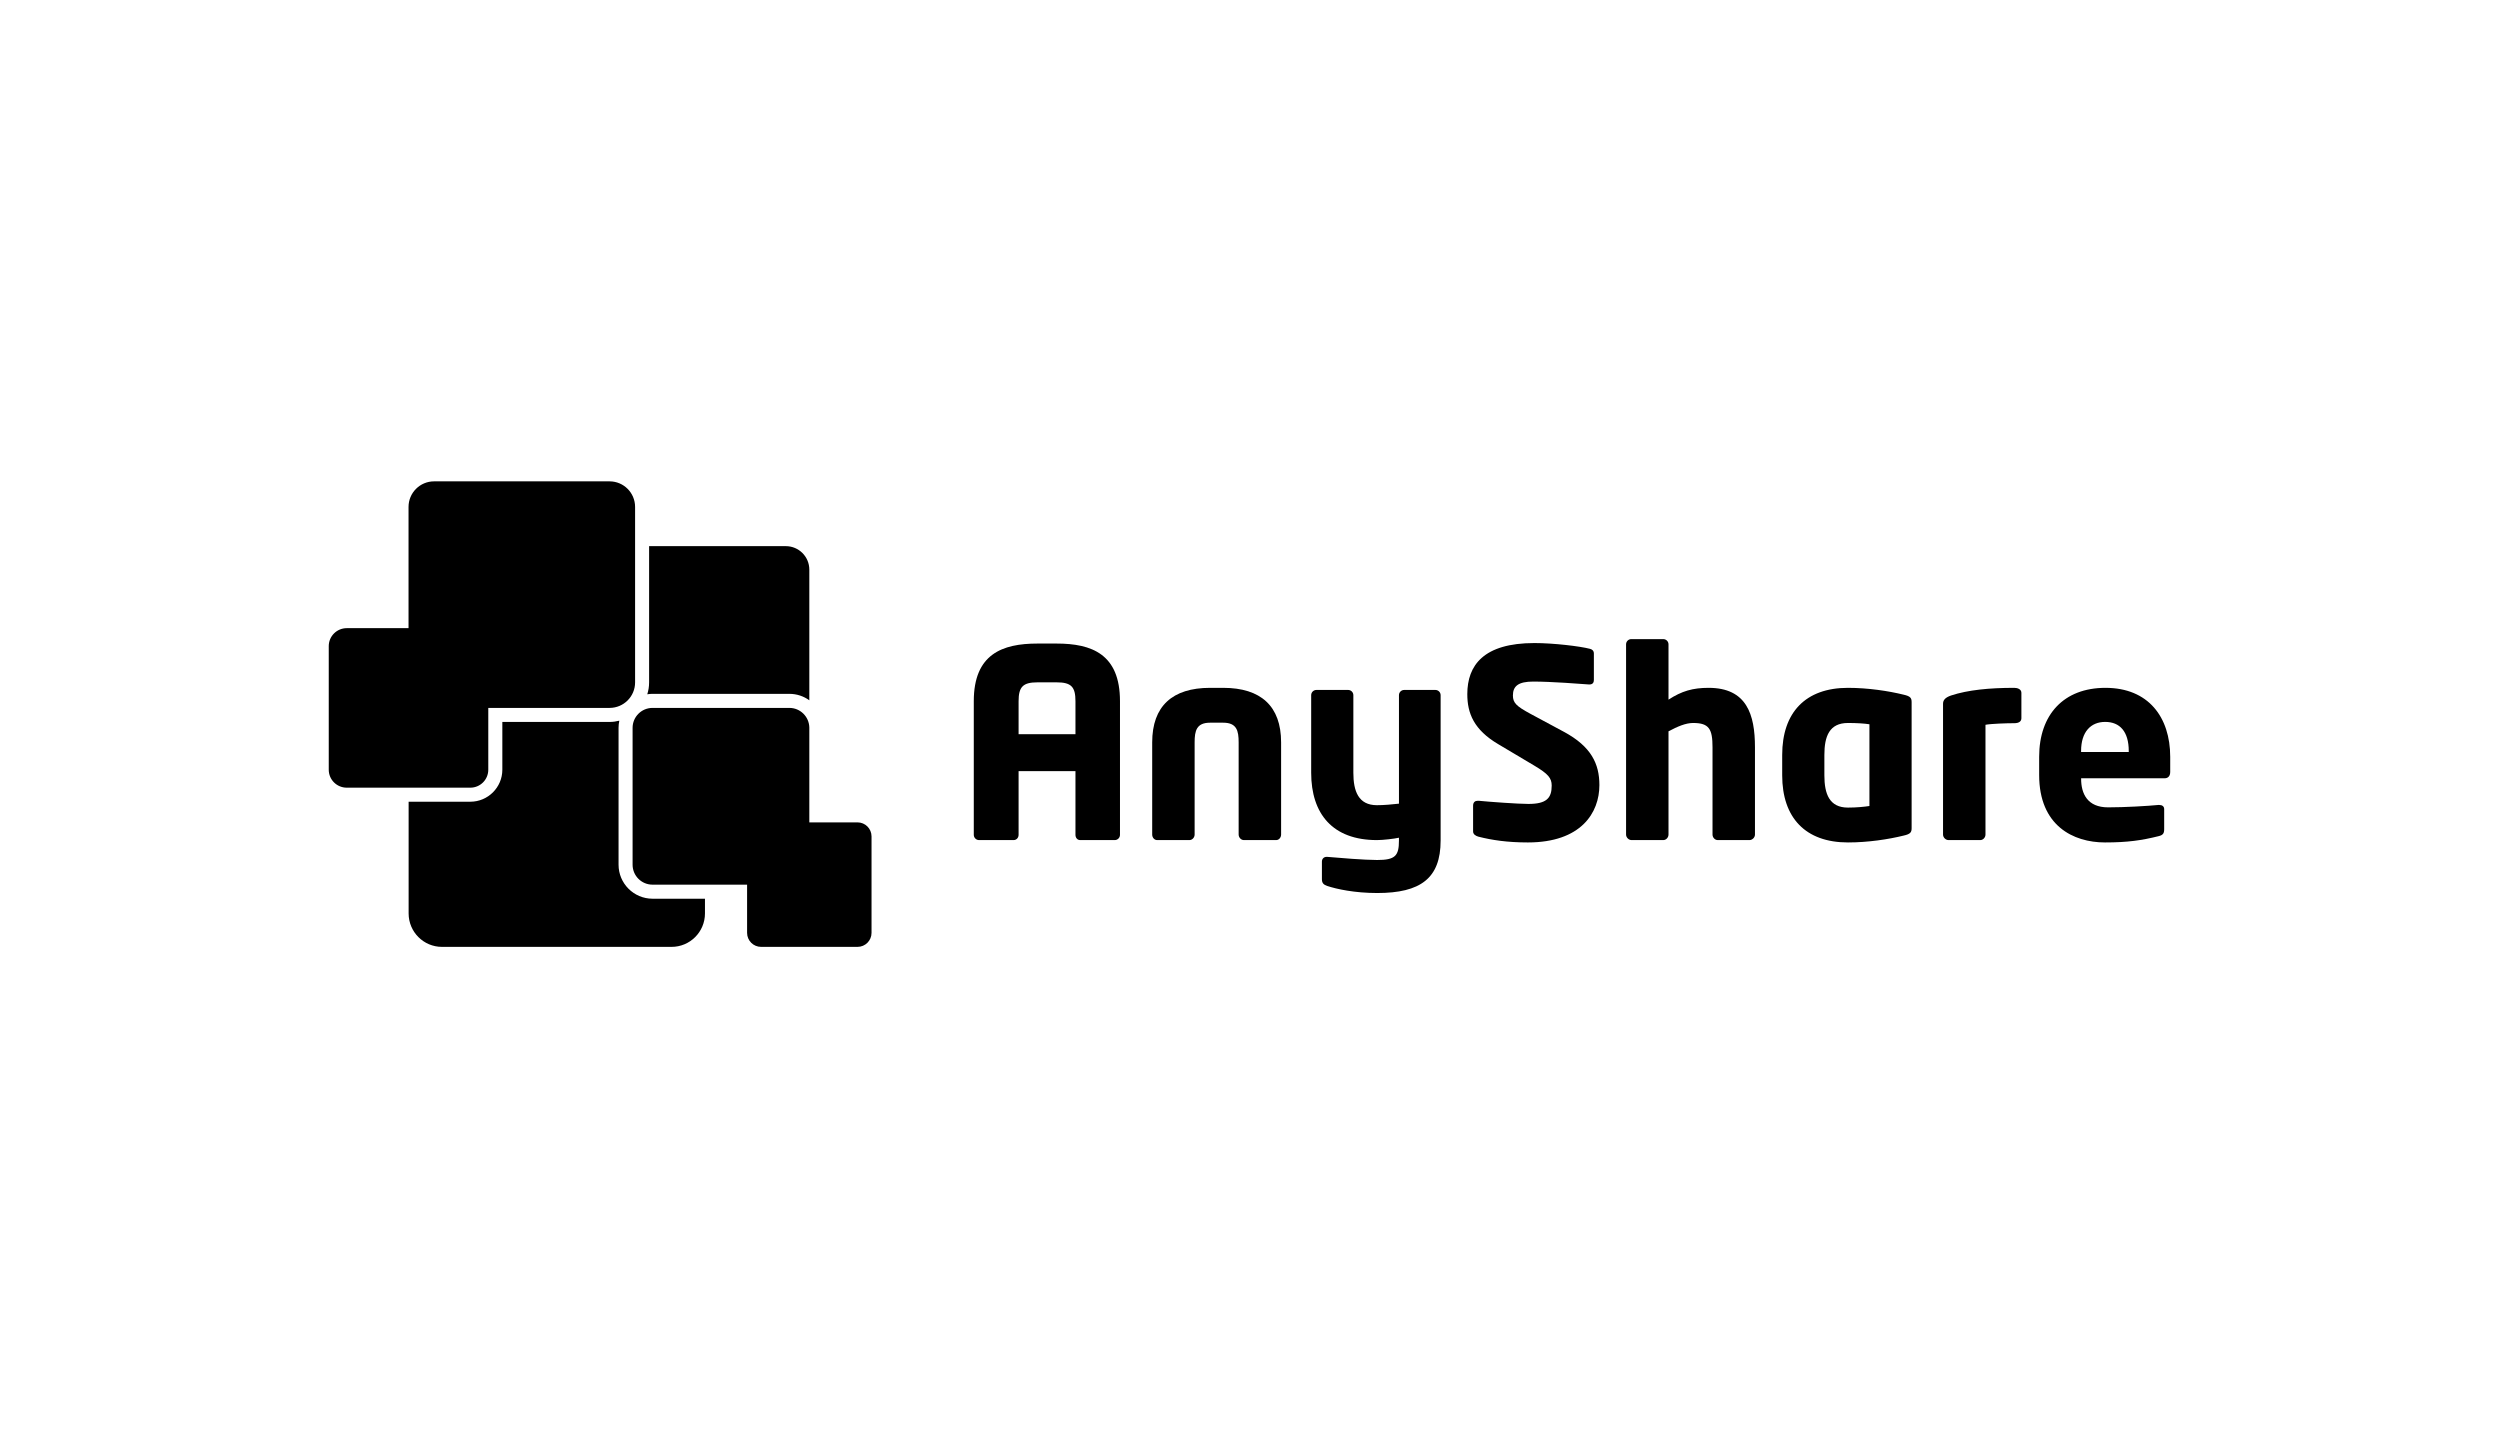 <?xml version="1.0" encoding="UTF-8" standalone="no"?>
<svg width="140px" height="80px" viewBox="0 0 140 80" version="1.1" xmlns="http://www.w3.org/2000/svg" xmlns:xlink="http://www.w3.org/1999/xlink" xmlns:sketch="http://www.bohemiancoding.com/sketch/ns">
    <!-- Generator: Sketch 3.4.4 (17249) - http://www.bohemiancoding.com/sketch -->
    <title>Artboard 1</title>
    <desc>Created with Sketch.</desc>
    <defs></defs>
    <g id="Page-1" stroke="none" stroke-width="1" fill="none" fill-rule="evenodd" sketch:type="MSPage">
        <g id="Artboard-1" sketch:type="MSArtboardGroup" fill="#000000">
            <g id="LOGOO" sketch:type="MSLayerGroup" transform="translate(18, 26)">
                <g id="XMLID_2_" sketch:type="MSShapeGroup">
                    <path d="M30.021,20.053 L27.322,20.053 L27.322,14.732 C27.305,14.13 26.813,13.643 26.207,13.643 L18.541,13.643 C17.925,13.643 17.425,14.143 17.425,14.759 L17.425,22.424 C17.425,23.041 17.924,23.541 18.541,23.541 L23.837,23.541 L23.837,26.24 C23.837,26.674 24.188,27.025 24.622,27.025 L30.021,27.025 C30.455,27.025 30.806,26.674 30.806,26.24 L30.806,20.841 C30.807,20.407 30.455,20.053 30.021,20.053 L30.021,20.053 Z" id="XMLID_20_"></path>
                    <path d="M9.344,17.104 L9.344,13.643 L16.136,13.643 C16.926,13.643 17.565,13.003 17.565,12.216 L17.565,2.387 C17.565,1.598 16.926,0.956 16.136,0.956 L6.308,0.956 C5.52,0.956 4.878,1.598 4.878,2.387 L4.878,9.177 L1.418,9.177 C0.861,9.177 0.41,9.63 0.41,10.182 L0.41,17.105 C0.41,17.661 0.861,18.11 1.418,18.11 L8.339,18.11 C8.894,18.109 9.344,17.661 9.344,17.104 L9.344,17.104 Z" id="XMLID_19_"></path>
                    <path d="M16.639,22.424 L16.639,14.759 C16.639,14.622 16.654,14.488 16.682,14.358 C16.507,14.403 16.325,14.429 16.136,14.429 L10.131,14.429 L10.131,17.104 C10.131,18.092 9.327,18.896 8.339,18.896 L4.883,18.896 L4.883,25.153 C4.883,26.186 5.719,27.025 6.751,27.025 L19.608,27.025 C20.641,27.025 21.478,26.186 21.478,25.153 L21.478,24.328 L18.541,24.328 C17.492,24.327 16.639,23.473 16.639,22.424 L16.639,22.424 Z" id="XMLID_18_"></path>
                    <path d="M26.207,12.856 C26.625,12.856 27.009,12.99 27.322,13.217 L27.322,5.9 C27.322,5.171 26.731,4.584 26.005,4.584 L18.35,4.584 L18.35,12.215 C18.35,12.447 18.314,12.67 18.247,12.88 C18.343,12.865 18.44,12.855 18.539,12.855 L26.207,12.855 L26.207,12.856 Z" id="XMLID_17_"></path>
                    <path d="M41.17,10.039 L40.097,10.039 C38.131,10.039 36.532,10.626 36.532,13.267 L36.532,20.751 C36.532,20.911 36.665,21.045 36.825,21.045 L38.761,21.045 C38.924,21.045 39.041,20.912 39.041,20.751 L39.041,17.185 L42.226,17.185 L42.226,20.751 C42.226,20.911 42.328,21.045 42.489,21.045 L44.426,21.045 C44.588,21.045 44.719,20.912 44.719,20.751 L44.719,13.267 C44.72,10.627 43.135,10.039 41.17,10.039 L41.17,10.039 Z M42.226,15.117 L39.041,15.117 L39.041,13.267 C39.041,12.46 39.29,12.211 40.096,12.211 L41.169,12.211 C41.989,12.211 42.226,12.46 42.226,13.267 L42.226,15.117 L42.226,15.117 Z" id="XMLID_14_"></path>
                    <path d="M50.499,12.519 L49.764,12.519 C47.651,12.519 46.523,13.547 46.523,15.572 L46.523,20.735 C46.523,20.897 46.64,21.045 46.8,21.045 L48.606,21.045 C48.768,21.045 48.899,20.898 48.899,20.735 L48.899,15.572 C48.899,14.926 49.003,14.471 49.764,14.471 L50.499,14.471 C51.261,14.471 51.364,14.926 51.364,15.572 L51.364,20.735 C51.364,20.897 51.497,21.045 51.658,21.045 L53.464,21.045 C53.624,21.045 53.742,20.898 53.742,20.735 L53.742,15.572 C53.742,13.546 52.61,12.519 50.499,12.519 L50.499,12.519 Z" id="XMLID_13_"></path>
                    <path d="M62.382,12.637 L60.635,12.637 C60.473,12.637 60.342,12.768 60.342,12.93 L60.342,19.005 C59.989,19.049 59.462,19.091 59.109,19.091 C58.067,19.091 57.788,18.3 57.788,17.274 L57.788,12.93 C57.788,12.768 57.656,12.637 57.495,12.637 L55.72,12.637 C55.557,12.637 55.426,12.768 55.426,12.93 L55.426,17.274 C55.426,19.578 56.628,21.045 59.108,21.045 C59.445,21.045 60.077,20.972 60.341,20.912 L60.341,21.073 C60.341,21.924 60.135,22.16 59.122,22.16 C58.419,22.16 56.98,22.043 56.321,21.984 L56.29,21.984 C56.13,21.984 56.027,22.102 56.027,22.248 L56.027,23.232 C56.027,23.45 56.116,23.54 56.322,23.613 C56.849,23.789 57.863,24.009 59.123,24.009 C61.545,24.009 62.675,23.187 62.675,21.072 L62.675,12.93 C62.675,12.768 62.542,12.637 62.382,12.637 L62.382,12.637 Z" id="XMLID_12_"></path>
                    <path d="M69.583,14.984 L67.705,13.974 C66.914,13.547 66.723,13.357 66.723,12.947 C66.723,12.417 67.031,12.168 67.868,12.168 C68.865,12.168 70.567,12.299 70.979,12.33 L71.008,12.33 C71.2,12.33 71.257,12.212 71.257,12.081 L71.257,10.599 C71.257,10.437 71.155,10.363 71.037,10.334 C70.48,10.188 68.998,10.011 67.926,10.011 C65.08,10.011 64.169,11.258 64.169,12.872 C64.169,13.943 64.536,14.868 65.902,15.674 L67.926,16.878 C68.69,17.334 68.895,17.569 68.895,17.992 C68.895,18.698 68.602,19.02 67.589,19.02 C67.017,19.02 65.404,18.903 64.802,18.843 L64.756,18.843 C64.61,18.843 64.493,18.916 64.493,19.123 L64.493,20.56 C64.493,20.721 64.639,20.81 64.786,20.852 C65.535,21.044 66.4,21.177 67.56,21.177 C70.538,21.177 71.566,19.518 71.566,17.963 C71.565,16.774 71.11,15.807 69.583,14.984 L69.583,14.984 Z" id="XMLID_11_"></path>
                    <path d="M77.681,12.519 C76.801,12.519 76.184,12.695 75.436,13.18 L75.436,10.083 C75.436,9.921 75.303,9.79 75.143,9.79 L73.352,9.79 C73.192,9.79 73.06,9.921 73.06,10.083 L73.06,20.735 C73.06,20.897 73.206,21.045 73.366,21.045 L75.143,21.045 C75.303,21.045 75.436,20.898 75.436,20.735 L75.436,14.954 C75.935,14.69 76.391,14.487 76.816,14.487 C77.71,14.487 77.901,14.825 77.901,15.85 L77.901,20.735 C77.901,20.897 78.033,21.045 78.193,21.045 L79.969,21.045 C80.131,21.045 80.278,20.898 80.278,20.735 L80.278,15.85 C80.279,14.001 79.81,12.519 77.681,12.519 L77.681,12.519 Z" id="XMLID_10_"></path>
                    <path d="M88.595,12.9 C87.759,12.695 86.614,12.519 85.485,12.519 C83.108,12.519 81.803,13.899 81.803,16.276 L81.803,17.42 C81.803,19.797 83.109,21.177 85.485,21.177 C86.614,21.177 87.759,21.001 88.595,20.795 C88.992,20.708 89.051,20.605 89.051,20.371 L89.051,13.326 C89.051,13.091 88.992,12.988 88.595,12.9 L88.595,12.9 Z M86.688,19.136 C86.41,19.18 85.969,19.225 85.486,19.225 C84.444,19.225 84.165,18.461 84.165,17.42 L84.165,16.276 C84.165,15.235 84.443,14.487 85.486,14.487 C85.97,14.487 86.411,14.515 86.688,14.559 L86.688,19.136 L86.688,19.136 Z" id="XMLID_7_"></path>
                    <path d="M94.801,12.519 C93.406,12.519 92.203,12.637 91.264,12.946 C90.926,13.061 90.81,13.209 90.81,13.414 L90.81,20.735 C90.81,20.897 90.956,21.045 91.118,21.045 L92.893,21.045 C93.054,21.045 93.187,20.898 93.187,20.735 L93.187,14.588 C93.496,14.528 94.376,14.499 94.801,14.499 C95.08,14.499 95.198,14.383 95.198,14.22 L95.198,12.796 C95.197,12.592 94.977,12.519 94.801,12.519 L94.801,12.519 Z" id="XMLID_6_"></path>
                    <path d="M99.906,12.519 C97.572,12.519 96.193,14.015 96.193,16.379 L96.193,17.405 C96.193,20.238 98.101,21.177 99.877,21.177 C101.153,21.177 101.944,21.059 102.885,20.824 C103.134,20.764 103.194,20.662 103.194,20.429 L103.194,19.312 C103.194,19.151 103.077,19.078 102.914,19.078 L102.871,19.078 C102.283,19.136 100.977,19.212 100.053,19.212 C98.895,19.212 98.543,18.448 98.543,17.611 L98.543,17.583 L103.224,17.583 C103.415,17.583 103.532,17.451 103.532,17.231 L103.532,16.38 C103.53,14.163 102.312,12.519 99.906,12.519 L99.906,12.519 Z M101.21,16.113 L98.541,16.113 L98.541,16.056 C98.541,14.985 99.083,14.427 99.891,14.427 C100.712,14.427 101.21,14.97 101.21,16.056 L101.21,16.113 L101.21,16.113 Z" id="XMLID_3_"></path>
                </g>
            </g>
        </g>
    </g>
</svg>